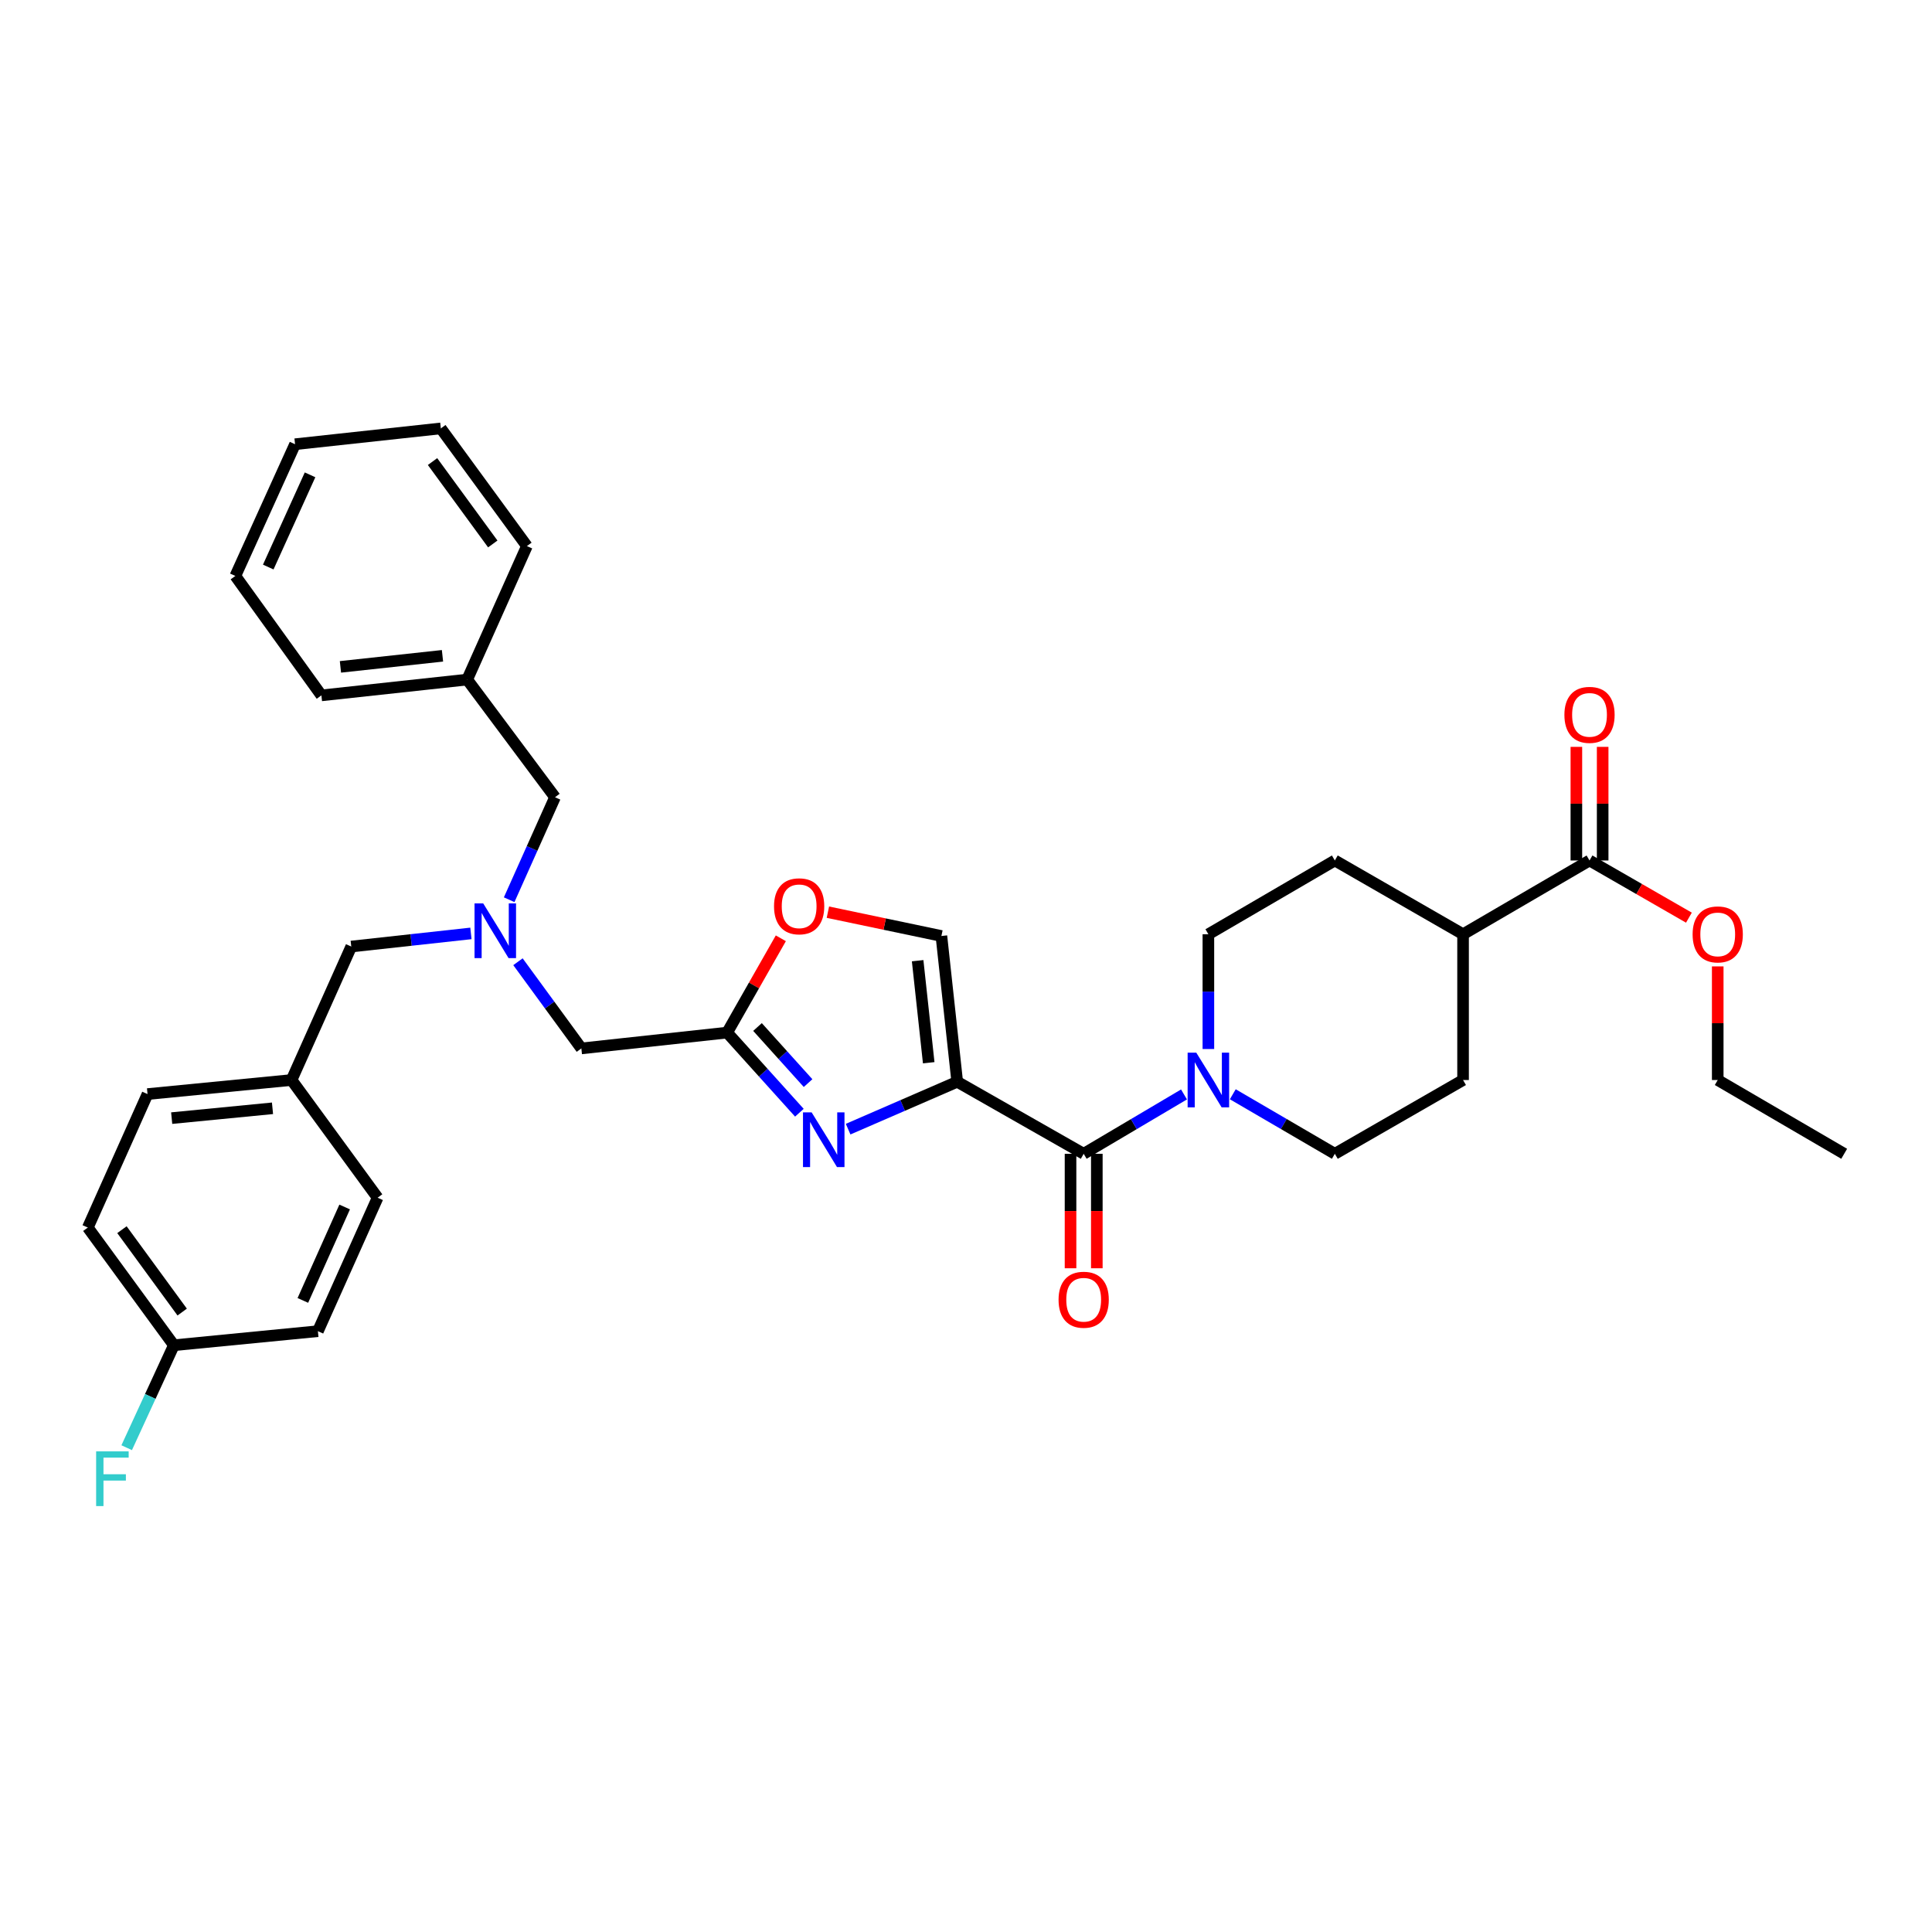 <?xml version='1.0' encoding='iso-8859-1'?>
<svg version='1.1' baseProfile='full'
              xmlns='http://www.w3.org/2000/svg'
                      xmlns:rdkit='http://www.rdkit.org/xml'
                      xmlns:xlink='http://www.w3.org/1999/xlink'
                  xml:space='preserve'
width='1000px' height='1000px' viewBox='0 0 1000 1000'>
<!-- END OF HEADER -->
<rect style='opacity:1.0;fill:#FFFFFF;stroke:none' width='1000' height='1000' x='0' y='0'> </rect>
<path class='bond-0' d='M 829.535,445.385 L 829.535,415.98' style='fill:none;fill-rule:evenodd;stroke:#000000;stroke-width:6px;stroke-linecap:butt;stroke-linejoin:miter;stroke-opacity:1' />
<path class='bond-0' d='M 829.535,415.98 L 829.535,386.576' style='fill:none;fill-rule:evenodd;stroke:#FF0000;stroke-width:6px;stroke-linecap:butt;stroke-linejoin:miter;stroke-opacity:1' />
<path class='bond-0' d='M 815.927,445.385 L 815.927,415.98' style='fill:none;fill-rule:evenodd;stroke:#000000;stroke-width:6px;stroke-linecap:butt;stroke-linejoin:miter;stroke-opacity:1' />
<path class='bond-0' d='M 815.927,415.98 L 815.927,386.576' style='fill:none;fill-rule:evenodd;stroke:#FF0000;stroke-width:6px;stroke-linecap:butt;stroke-linejoin:miter;stroke-opacity:1' />
<path class='bond-1' d='M 822.731,445.385 L 757.278,483.562' style='fill:none;fill-rule:evenodd;stroke:#000000;stroke-width:6px;stroke-linecap:butt;stroke-linejoin:miter;stroke-opacity:1' />
<path class='bond-2' d='M 822.731,445.385 L 848.455,460.183' style='fill:none;fill-rule:evenodd;stroke:#000000;stroke-width:6px;stroke-linecap:butt;stroke-linejoin:miter;stroke-opacity:1' />
<path class='bond-2' d='M 848.455,460.183 L 874.178,474.982' style='fill:none;fill-rule:evenodd;stroke:#FF0000;stroke-width:6px;stroke-linecap:butt;stroke-linejoin:miter;stroke-opacity:1' />
<path class='bond-3' d='M 554.106,597.202 L 554.106,626.826' style='fill:none;fill-rule:evenodd;stroke:#000000;stroke-width:6px;stroke-linecap:butt;stroke-linejoin:miter;stroke-opacity:1' />
<path class='bond-3' d='M 554.106,626.826 L 554.106,656.451' style='fill:none;fill-rule:evenodd;stroke:#FF0000;stroke-width:6px;stroke-linecap:butt;stroke-linejoin:miter;stroke-opacity:1' />
<path class='bond-3' d='M 567.714,597.202 L 567.714,626.826' style='fill:none;fill-rule:evenodd;stroke:#000000;stroke-width:6px;stroke-linecap:butt;stroke-linejoin:miter;stroke-opacity:1' />
<path class='bond-3' d='M 567.714,626.826 L 567.714,656.451' style='fill:none;fill-rule:evenodd;stroke:#FF0000;stroke-width:6px;stroke-linecap:butt;stroke-linejoin:miter;stroke-opacity:1' />
<path class='bond-4' d='M 560.91,597.202 L 586.876,581.841' style='fill:none;fill-rule:evenodd;stroke:#000000;stroke-width:6px;stroke-linecap:butt;stroke-linejoin:miter;stroke-opacity:1' />
<path class='bond-4' d='M 586.876,581.841 L 612.841,566.48' style='fill:none;fill-rule:evenodd;stroke:#0000FF;stroke-width:6px;stroke-linecap:butt;stroke-linejoin:miter;stroke-opacity:1' />
<path class='bond-5' d='M 560.91,597.202 L 495.457,559.924' style='fill:none;fill-rule:evenodd;stroke:#000000;stroke-width:6px;stroke-linecap:butt;stroke-linejoin:miter;stroke-opacity:1' />
<path class='bond-6' d='M 638.091,566.388 L 664.5,581.795' style='fill:none;fill-rule:evenodd;stroke:#0000FF;stroke-width:6px;stroke-linecap:butt;stroke-linejoin:miter;stroke-opacity:1' />
<path class='bond-6' d='M 664.5,581.795 L 690.91,597.202' style='fill:none;fill-rule:evenodd;stroke:#000000;stroke-width:6px;stroke-linecap:butt;stroke-linejoin:miter;stroke-opacity:1' />
<path class='bond-7' d='M 625.456,542.971 L 625.456,513.266' style='fill:none;fill-rule:evenodd;stroke:#0000FF;stroke-width:6px;stroke-linecap:butt;stroke-linejoin:miter;stroke-opacity:1' />
<path class='bond-7' d='M 625.456,513.266 L 625.456,483.562' style='fill:none;fill-rule:evenodd;stroke:#000000;stroke-width:6px;stroke-linecap:butt;stroke-linejoin:miter;stroke-opacity:1' />
<path class='bond-8' d='M 268.097,497.794 L 284.504,520.226' style='fill:none;fill-rule:evenodd;stroke:#0000FF;stroke-width:6px;stroke-linecap:butt;stroke-linejoin:miter;stroke-opacity:1' />
<path class='bond-8' d='M 284.504,520.226 L 300.911,542.658' style='fill:none;fill-rule:evenodd;stroke:#000000;stroke-width:6px;stroke-linecap:butt;stroke-linejoin:miter;stroke-opacity:1' />
<path class='bond-9' d='M 243.745,483.132 L 212.779,486.53' style='fill:none;fill-rule:evenodd;stroke:#0000FF;stroke-width:6px;stroke-linecap:butt;stroke-linejoin:miter;stroke-opacity:1' />
<path class='bond-9' d='M 212.779,486.53 L 181.812,489.927' style='fill:none;fill-rule:evenodd;stroke:#000000;stroke-width:6px;stroke-linecap:butt;stroke-linejoin:miter;stroke-opacity:1' />
<path class='bond-10' d='M 263.542,465.695 L 275.407,439.173' style='fill:none;fill-rule:evenodd;stroke:#0000FF;stroke-width:6px;stroke-linecap:butt;stroke-linejoin:miter;stroke-opacity:1' />
<path class='bond-10' d='M 275.407,439.173 L 287.272,412.65' style='fill:none;fill-rule:evenodd;stroke:#000000;stroke-width:6px;stroke-linecap:butt;stroke-linejoin:miter;stroke-opacity:1' />
<path class='bond-11' d='M 300.911,542.658 L 376.366,534.47' style='fill:none;fill-rule:evenodd;stroke:#000000;stroke-width:6px;stroke-linecap:butt;stroke-linejoin:miter;stroke-opacity:1' />
<path class='bond-12' d='M 181.812,489.927 L 150.907,559.017' style='fill:none;fill-rule:evenodd;stroke:#000000;stroke-width:6px;stroke-linecap:butt;stroke-linejoin:miter;stroke-opacity:1' />
<path class='bond-13' d='M 438.99,584.447 L 467.223,572.186' style='fill:none;fill-rule:evenodd;stroke:#0000FF;stroke-width:6px;stroke-linecap:butt;stroke-linejoin:miter;stroke-opacity:1' />
<path class='bond-13' d='M 467.223,572.186 L 495.457,559.924' style='fill:none;fill-rule:evenodd;stroke:#000000;stroke-width:6px;stroke-linecap:butt;stroke-linejoin:miter;stroke-opacity:1' />
<path class='bond-14' d='M 413.76,575.946 L 395.063,555.208' style='fill:none;fill-rule:evenodd;stroke:#0000FF;stroke-width:6px;stroke-linecap:butt;stroke-linejoin:miter;stroke-opacity:1' />
<path class='bond-14' d='M 395.063,555.208 L 376.366,534.47' style='fill:none;fill-rule:evenodd;stroke:#000000;stroke-width:6px;stroke-linecap:butt;stroke-linejoin:miter;stroke-opacity:1' />
<path class='bond-14' d='M 418.257,560.613 L 405.169,546.096' style='fill:none;fill-rule:evenodd;stroke:#0000FF;stroke-width:6px;stroke-linecap:butt;stroke-linejoin:miter;stroke-opacity:1' />
<path class='bond-14' d='M 405.169,546.096 L 392.081,531.58' style='fill:none;fill-rule:evenodd;stroke:#000000;stroke-width:6px;stroke-linecap:butt;stroke-linejoin:miter;stroke-opacity:1' />
<path class='bond-15' d='M 495.457,559.924 L 487.269,484.469' style='fill:none;fill-rule:evenodd;stroke:#000000;stroke-width:6px;stroke-linecap:butt;stroke-linejoin:miter;stroke-opacity:1' />
<path class='bond-15' d='M 480.7,550.074 L 474.969,497.255' style='fill:none;fill-rule:evenodd;stroke:#000000;stroke-width:6px;stroke-linecap:butt;stroke-linejoin:miter;stroke-opacity:1' />
<path class='bond-16' d='M 487.269,484.469 L 457.893,478.304' style='fill:none;fill-rule:evenodd;stroke:#000000;stroke-width:6px;stroke-linecap:butt;stroke-linejoin:miter;stroke-opacity:1' />
<path class='bond-16' d='M 457.893,478.304 L 428.517,472.14' style='fill:none;fill-rule:evenodd;stroke:#FF0000;stroke-width:6px;stroke-linecap:butt;stroke-linejoin:miter;stroke-opacity:1' />
<path class='bond-17' d='M 89.997,696.289 L 45.455,635.379' style='fill:none;fill-rule:evenodd;stroke:#000000;stroke-width:6px;stroke-linecap:butt;stroke-linejoin:miter;stroke-opacity:1' />
<path class='bond-17' d='M 94.3,679.12 L 63.12,636.483' style='fill:none;fill-rule:evenodd;stroke:#000000;stroke-width:6px;stroke-linecap:butt;stroke-linejoin:miter;stroke-opacity:1' />
<path class='bond-18' d='M 89.997,696.289 L 77.786,722.807' style='fill:none;fill-rule:evenodd;stroke:#000000;stroke-width:6px;stroke-linecap:butt;stroke-linejoin:miter;stroke-opacity:1' />
<path class='bond-18' d='M 77.786,722.807 L 65.574,749.325' style='fill:none;fill-rule:evenodd;stroke:#33CCCC;stroke-width:6px;stroke-linecap:butt;stroke-linejoin:miter;stroke-opacity:1' />
<path class='bond-19' d='M 89.997,696.289 L 164.545,689.017' style='fill:none;fill-rule:evenodd;stroke:#000000;stroke-width:6px;stroke-linecap:butt;stroke-linejoin:miter;stroke-opacity:1' />
<path class='bond-20' d='M 150.907,559.017 L 76.359,566.29' style='fill:none;fill-rule:evenodd;stroke:#000000;stroke-width:6px;stroke-linecap:butt;stroke-linejoin:miter;stroke-opacity:1' />
<path class='bond-20' d='M 141.046,573.651 L 88.863,578.742' style='fill:none;fill-rule:evenodd;stroke:#000000;stroke-width:6px;stroke-linecap:butt;stroke-linejoin:miter;stroke-opacity:1' />
<path class='bond-21' d='M 150.907,559.017 L 195.45,619.927' style='fill:none;fill-rule:evenodd;stroke:#000000;stroke-width:6px;stroke-linecap:butt;stroke-linejoin:miter;stroke-opacity:1' />
<path class='bond-22' d='M 241.815,351.748 L 287.272,412.65' style='fill:none;fill-rule:evenodd;stroke:#000000;stroke-width:6px;stroke-linecap:butt;stroke-linejoin:miter;stroke-opacity:1' />
<path class='bond-23' d='M 241.815,351.748 L 166.36,359.928' style='fill:none;fill-rule:evenodd;stroke:#000000;stroke-width:6px;stroke-linecap:butt;stroke-linejoin:miter;stroke-opacity:1' />
<path class='bond-23' d='M 229.03,339.446 L 176.211,345.172' style='fill:none;fill-rule:evenodd;stroke:#000000;stroke-width:6px;stroke-linecap:butt;stroke-linejoin:miter;stroke-opacity:1' />
<path class='bond-24' d='M 241.815,351.748 L 272.727,282.65' style='fill:none;fill-rule:evenodd;stroke:#000000;stroke-width:6px;stroke-linecap:butt;stroke-linejoin:miter;stroke-opacity:1' />
<path class='bond-25' d='M 166.36,359.928 L 121.817,298.11' style='fill:none;fill-rule:evenodd;stroke:#000000;stroke-width:6px;stroke-linecap:butt;stroke-linejoin:miter;stroke-opacity:1' />
<path class='bond-26' d='M 272.727,282.65 L 228.177,221.741' style='fill:none;fill-rule:evenodd;stroke:#000000;stroke-width:6px;stroke-linecap:butt;stroke-linejoin:miter;stroke-opacity:1' />
<path class='bond-26' d='M 255.061,281.547 L 223.876,238.91' style='fill:none;fill-rule:evenodd;stroke:#000000;stroke-width:6px;stroke-linecap:butt;stroke-linejoin:miter;stroke-opacity:1' />
<path class='bond-27' d='M 121.817,298.11 L 152.722,229.928' style='fill:none;fill-rule:evenodd;stroke:#000000;stroke-width:6px;stroke-linecap:butt;stroke-linejoin:miter;stroke-opacity:1' />
<path class='bond-27' d='M 138.847,293.501 L 160.48,245.773' style='fill:none;fill-rule:evenodd;stroke:#000000;stroke-width:6px;stroke-linecap:butt;stroke-linejoin:miter;stroke-opacity:1' />
<path class='bond-28' d='M 228.177,221.741 L 152.722,229.928' style='fill:none;fill-rule:evenodd;stroke:#000000;stroke-width:6px;stroke-linecap:butt;stroke-linejoin:miter;stroke-opacity:1' />
<path class='bond-29' d='M 45.455,635.379 L 76.359,566.29' style='fill:none;fill-rule:evenodd;stroke:#000000;stroke-width:6px;stroke-linecap:butt;stroke-linejoin:miter;stroke-opacity:1' />
<path class='bond-30' d='M 164.545,689.017 L 195.45,619.927' style='fill:none;fill-rule:evenodd;stroke:#000000;stroke-width:6px;stroke-linecap:butt;stroke-linejoin:miter;stroke-opacity:1' />
<path class='bond-30' d='M 156.759,673.097 L 178.393,624.734' style='fill:none;fill-rule:evenodd;stroke:#000000;stroke-width:6px;stroke-linecap:butt;stroke-linejoin:miter;stroke-opacity:1' />
<path class='bond-31' d='M 404.159,485.66 L 390.262,510.065' style='fill:none;fill-rule:evenodd;stroke:#FF0000;stroke-width:6px;stroke-linecap:butt;stroke-linejoin:miter;stroke-opacity:1' />
<path class='bond-31' d='M 390.262,510.065 L 376.366,534.47' style='fill:none;fill-rule:evenodd;stroke:#000000;stroke-width:6px;stroke-linecap:butt;stroke-linejoin:miter;stroke-opacity:1' />
<path class='bond-32' d='M 757.278,483.562 L 690.91,445.385' style='fill:none;fill-rule:evenodd;stroke:#000000;stroke-width:6px;stroke-linecap:butt;stroke-linejoin:miter;stroke-opacity:1' />
<path class='bond-33' d='M 757.278,483.562 L 757.278,559.017' style='fill:none;fill-rule:evenodd;stroke:#000000;stroke-width:6px;stroke-linecap:butt;stroke-linejoin:miter;stroke-opacity:1' />
<path class='bond-34' d='M 889.092,500.208 L 889.092,529.613' style='fill:none;fill-rule:evenodd;stroke:#FF0000;stroke-width:6px;stroke-linecap:butt;stroke-linejoin:miter;stroke-opacity:1' />
<path class='bond-34' d='M 889.092,529.613 L 889.092,559.017' style='fill:none;fill-rule:evenodd;stroke:#000000;stroke-width:6px;stroke-linecap:butt;stroke-linejoin:miter;stroke-opacity:1' />
<path class='bond-35' d='M 625.456,483.562 L 690.91,445.385' style='fill:none;fill-rule:evenodd;stroke:#000000;stroke-width:6px;stroke-linecap:butt;stroke-linejoin:miter;stroke-opacity:1' />
<path class='bond-36' d='M 690.91,597.202 L 757.278,559.017' style='fill:none;fill-rule:evenodd;stroke:#000000;stroke-width:6px;stroke-linecap:butt;stroke-linejoin:miter;stroke-opacity:1' />
<path class='bond-37' d='M 889.092,559.017 L 954.545,597.202' style='fill:none;fill-rule:evenodd;stroke:#000000;stroke-width:6px;stroke-linecap:butt;stroke-linejoin:miter;stroke-opacity:1' />
<path  class='atom-2' d='M 547.91 672.737
Q 547.91 665.937, 551.27 662.137
Q 554.63 658.337, 560.91 658.337
Q 567.19 658.337, 570.55 662.137
Q 573.91 665.937, 573.91 672.737
Q 573.91 679.617, 570.51 683.537
Q 567.11 687.417, 560.91 687.417
Q 554.67 687.417, 551.27 683.537
Q 547.91 679.657, 547.91 672.737
M 560.91 684.217
Q 565.23 684.217, 567.55 681.337
Q 569.91 678.417, 569.91 672.737
Q 569.91 667.177, 567.55 664.377
Q 565.23 661.537, 560.91 661.537
Q 556.59 661.537, 554.23 664.337
Q 551.91 667.137, 551.91 672.737
Q 551.91 678.457, 554.23 681.337
Q 556.59 684.217, 560.91 684.217
' fill='#FF0000'/>
<path  class='atom-3' d='M 619.196 544.857
L 628.476 559.857
Q 629.396 561.337, 630.876 564.017
Q 632.356 566.697, 632.436 566.857
L 632.436 544.857
L 636.196 544.857
L 636.196 573.177
L 632.316 573.177
L 622.356 556.777
Q 621.196 554.857, 619.956 552.657
Q 618.756 550.457, 618.396 549.777
L 618.396 573.177
L 614.716 573.177
L 614.716 544.857
L 619.196 544.857
' fill='#0000FF'/>
<path  class='atom-4' d='M 809.731 370.009
Q 809.731 363.209, 813.091 359.409
Q 816.451 355.609, 822.731 355.609
Q 829.011 355.609, 832.371 359.409
Q 835.731 363.209, 835.731 370.009
Q 835.731 376.889, 832.331 380.809
Q 828.931 384.689, 822.731 384.689
Q 816.491 384.689, 813.091 380.809
Q 809.731 376.929, 809.731 370.009
M 822.731 381.489
Q 827.051 381.489, 829.371 378.609
Q 831.731 375.689, 831.731 370.009
Q 831.731 364.449, 829.371 361.649
Q 827.051 358.809, 822.731 358.809
Q 818.411 358.809, 816.051 361.609
Q 813.731 364.409, 813.731 370.009
Q 813.731 375.729, 816.051 378.609
Q 818.411 381.489, 822.731 381.489
' fill='#FF0000'/>
<path  class='atom-5' d='M 250.1 467.588
L 259.38 482.588
Q 260.3 484.068, 261.78 486.748
Q 263.26 489.428, 263.34 489.588
L 263.34 467.588
L 267.1 467.588
L 267.1 495.908
L 263.22 495.908
L 253.26 479.508
Q 252.1 477.588, 250.86 475.388
Q 249.66 473.188, 249.3 472.508
L 249.3 495.908
L 245.62 495.908
L 245.62 467.588
L 250.1 467.588
' fill='#0000FF'/>
<path  class='atom-8' d='M 420.107 575.769
L 429.387 590.769
Q 430.307 592.249, 431.787 594.929
Q 433.267 597.609, 433.347 597.769
L 433.347 575.769
L 437.107 575.769
L 437.107 604.089
L 433.227 604.089
L 423.267 587.689
Q 422.107 585.769, 420.867 583.569
Q 419.667 581.369, 419.307 580.689
L 419.307 604.089
L 415.627 604.089
L 415.627 575.769
L 420.107 575.769
' fill='#0000FF'/>
<path  class='atom-20' d='M 49.758 751.227
L 66.598 751.227
L 66.598 754.467
L 53.558 754.467
L 53.558 763.067
L 65.158 763.067
L 65.158 766.347
L 53.558 766.347
L 53.558 779.547
L 49.758 779.547
L 49.758 751.227
' fill='#33CCCC'/>
<path  class='atom-25' d='M 400.636 469.097
Q 400.636 462.297, 403.996 458.497
Q 407.356 454.697, 413.636 454.697
Q 419.916 454.697, 423.276 458.497
Q 426.636 462.297, 426.636 469.097
Q 426.636 475.977, 423.236 479.897
Q 419.836 483.777, 413.636 483.777
Q 407.396 483.777, 403.996 479.897
Q 400.636 476.017, 400.636 469.097
M 413.636 480.577
Q 417.956 480.577, 420.276 477.697
Q 422.636 474.777, 422.636 469.097
Q 422.636 463.537, 420.276 460.737
Q 417.956 457.897, 413.636 457.897
Q 409.316 457.897, 406.956 460.697
Q 404.636 463.497, 404.636 469.097
Q 404.636 474.817, 406.956 477.697
Q 409.316 480.577, 413.636 480.577
' fill='#FF0000'/>
<path  class='atom-28' d='M 876.092 483.642
Q 876.092 476.842, 879.452 473.042
Q 882.812 469.242, 889.092 469.242
Q 895.372 469.242, 898.732 473.042
Q 902.092 476.842, 902.092 483.642
Q 902.092 490.522, 898.692 494.442
Q 895.292 498.322, 889.092 498.322
Q 882.852 498.322, 879.452 494.442
Q 876.092 490.562, 876.092 483.642
M 889.092 495.122
Q 893.412 495.122, 895.732 492.242
Q 898.092 489.322, 898.092 483.642
Q 898.092 478.082, 895.732 475.282
Q 893.412 472.442, 889.092 472.442
Q 884.772 472.442, 882.412 475.242
Q 880.092 478.042, 880.092 483.642
Q 880.092 489.362, 882.412 492.242
Q 884.772 495.122, 889.092 495.122
' fill='#FF0000'/>
</svg>
